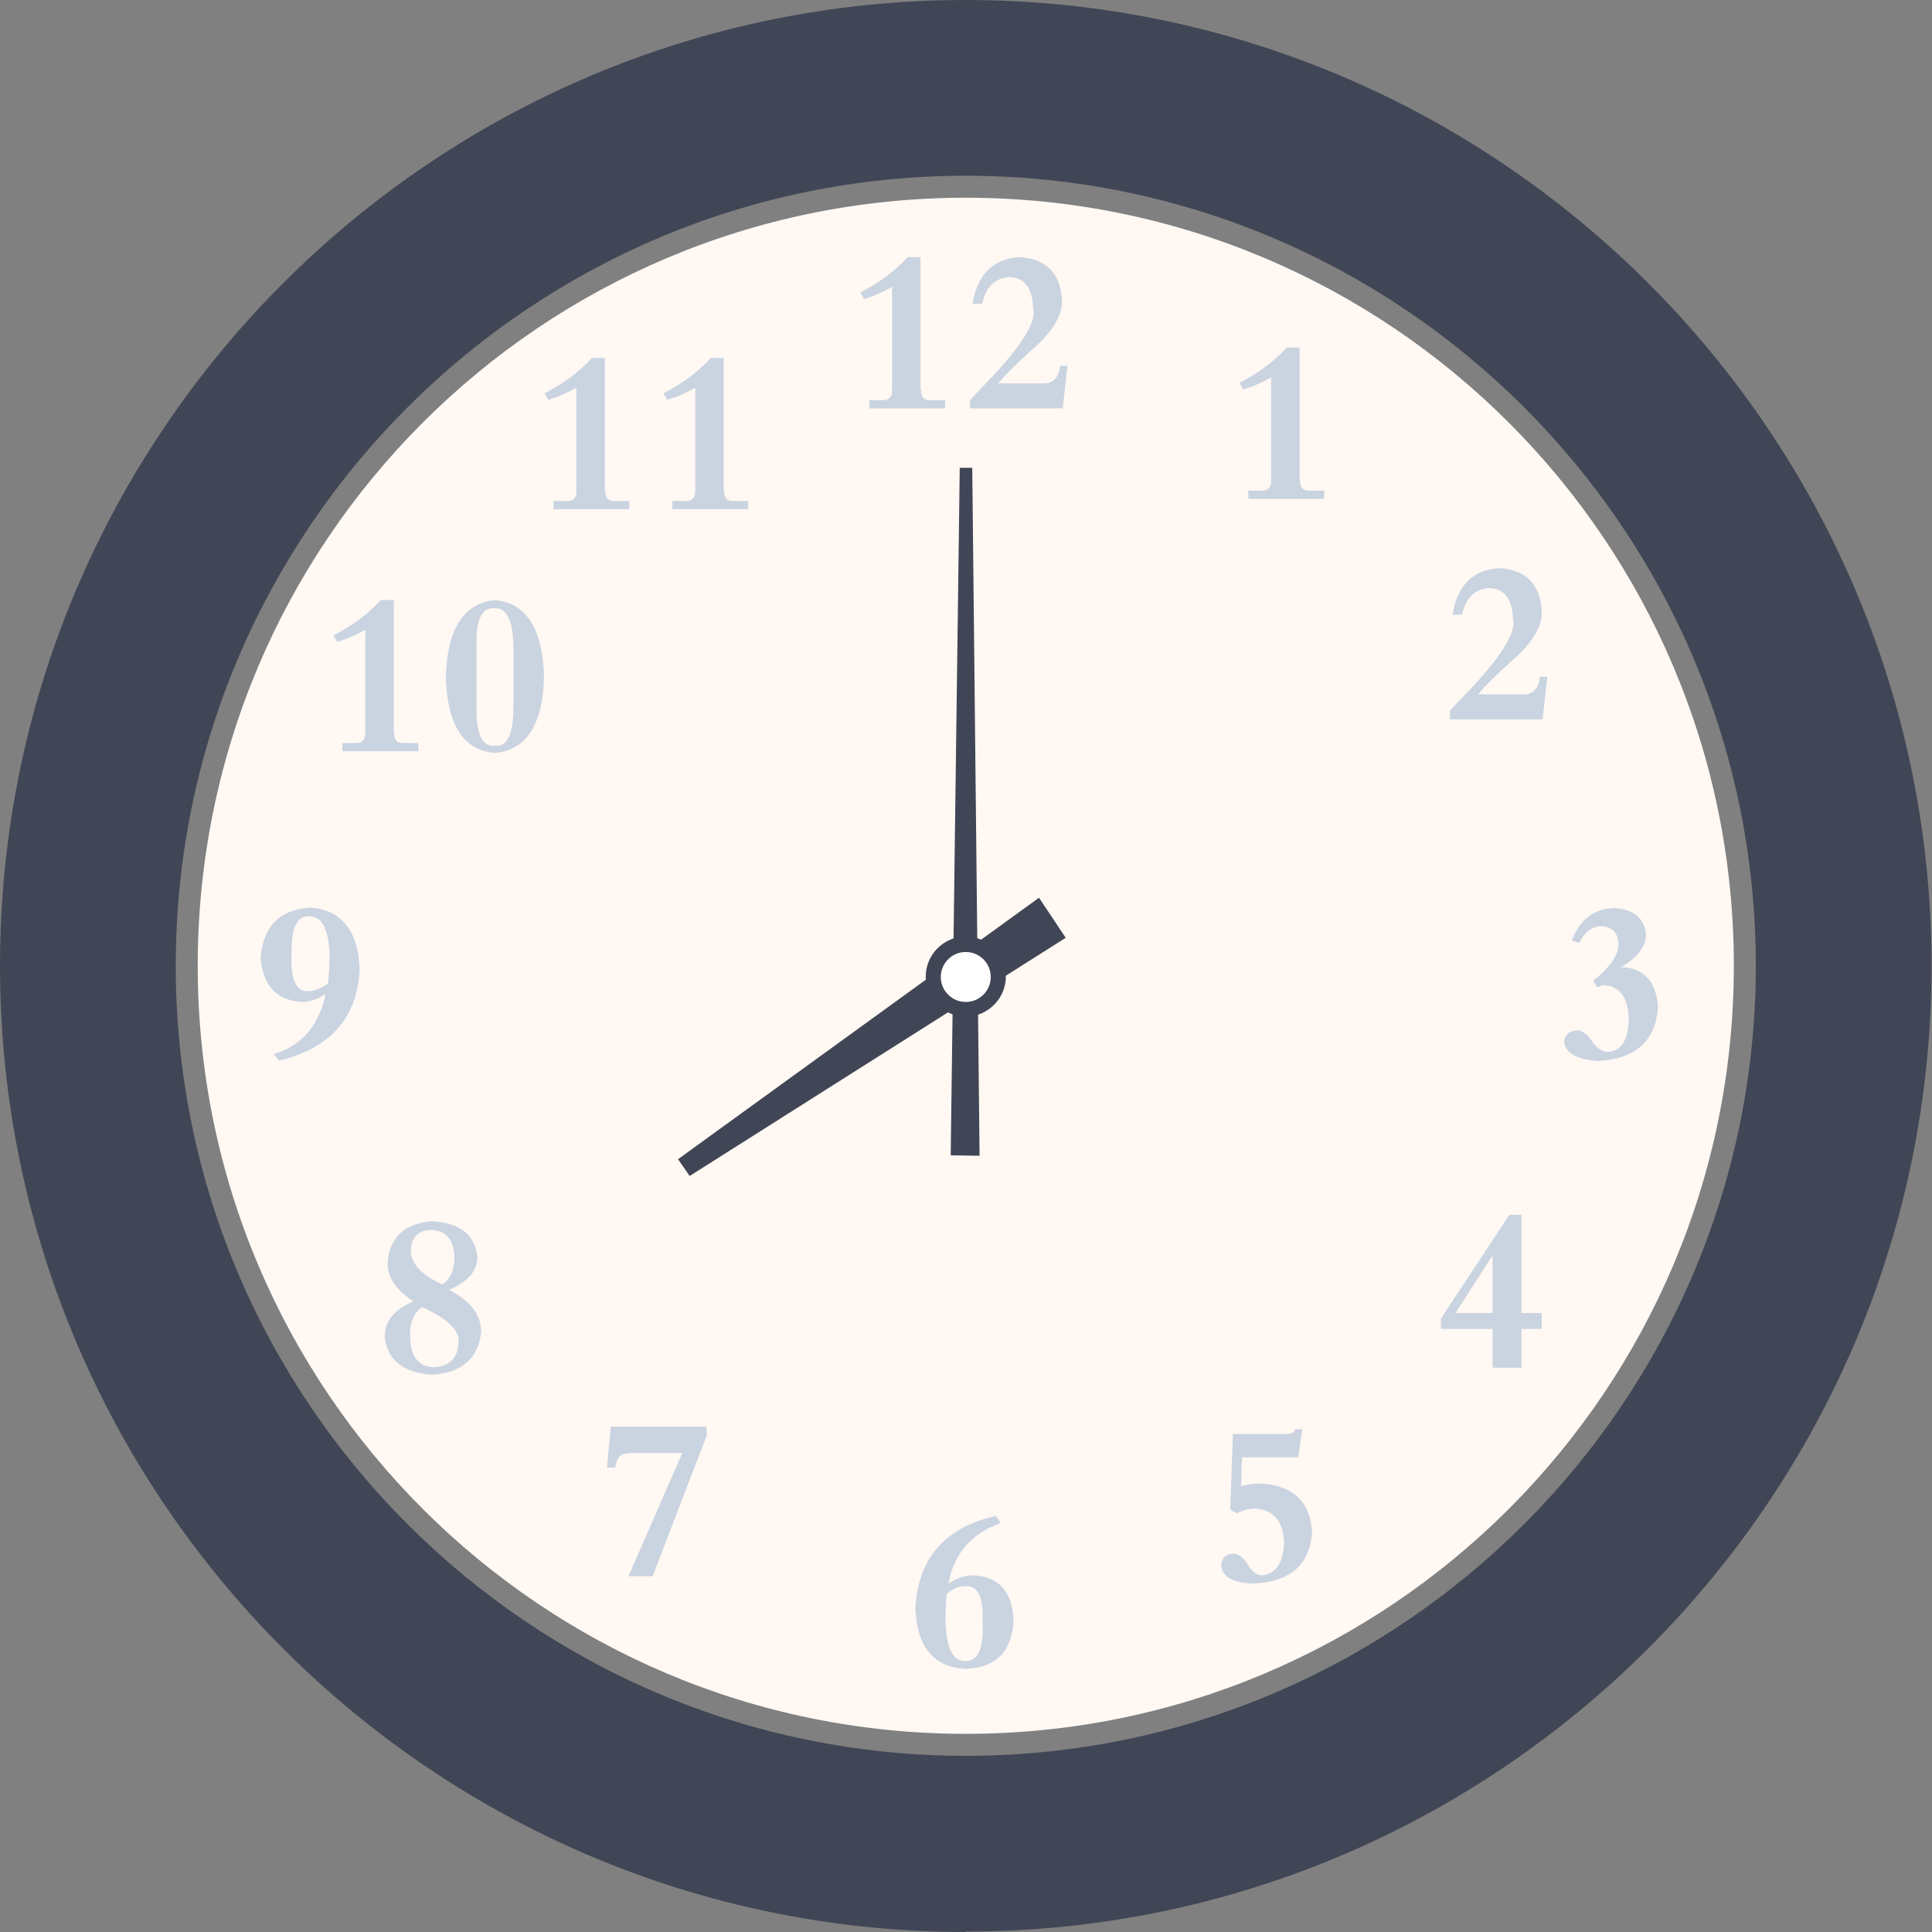<svg width="88" height="88" viewBox="0 0 88 88" fill="none" xmlns="http://www.w3.org/2000/svg">
<rect x="0" y="0" width="88" height="88" fill="#808080" stroke="none"/>
<g clip-path="url(#clip0_1_5264)">
<path d="M43.99 78.974C63.311 78.974 78.974 63.311 78.974 43.99C78.974 24.669 63.311 9.006 43.99 9.006C24.669 9.006 9.006 24.669 9.006 43.99C9.006 63.311 24.669 78.974 43.99 78.974Z" fill="#FFF8F3"/>
<path d="M41.95 17.757C41.95 18.071 42.067 18.228 42.322 18.228H43.048V18.601H39.595V18.228H40.262C40.517 18.208 40.635 18.051 40.635 17.796V13.068C40.184 13.323 39.772 13.499 39.36 13.617L39.183 13.323C40.027 12.891 40.753 12.361 41.341 11.714H41.93V17.757H41.95Z" fill="#CAD3E0"/>
<path d="M44.186 18.228C44.304 18.091 44.461 17.914 44.697 17.678C46.462 15.873 47.267 14.657 47.051 14.009C47.031 13.107 46.659 12.636 45.952 12.616C45.305 12.675 44.893 13.087 44.736 13.833H44.304C44.52 12.479 45.246 11.773 46.462 11.714C47.64 11.792 48.287 12.44 48.366 13.617C48.425 14.343 47.934 15.147 46.894 16.03C46.266 16.599 45.795 17.07 45.462 17.463H47.483C47.954 17.482 48.228 17.227 48.287 16.658H48.621L48.405 18.601H44.186V18.228Z" fill="#CAD3E0"/>
<path d="M59.216 21.877C59.216 22.191 59.334 22.348 59.589 22.348H60.315V22.721H56.861V22.348H57.529C57.784 22.329 57.901 22.172 57.901 21.917V17.188C57.45 17.443 57.038 17.62 56.626 17.737L56.45 17.443C57.293 17.011 58.019 16.482 58.608 15.834H59.196V21.877H59.216Z" fill="#CAD3E0"/>
<path d="M66.025 32.394C66.142 32.257 66.299 32.08 66.535 31.845C68.301 30.04 69.105 28.823 68.909 28.176C68.889 27.273 68.516 26.802 67.81 26.783C67.162 26.841 66.751 27.253 66.594 27.999H66.162C66.378 26.645 67.104 25.939 68.32 25.88C69.497 25.959 70.145 26.606 70.223 27.783C70.282 28.509 69.792 29.314 68.752 30.197C68.124 30.766 67.653 31.237 67.32 31.629H69.341C69.811 31.649 70.086 31.394 70.145 30.825H70.478L70.263 32.767H66.044V32.394H66.025Z" fill="#CAD3E0"/>
<path d="M45.56 69.38C44.245 69.851 43.441 70.773 43.205 72.127C43.578 71.872 43.951 71.754 44.343 71.754C45.501 71.813 46.109 72.499 46.168 73.814C46.09 75.227 45.364 75.953 44.01 76.012C42.538 75.953 41.773 75.031 41.694 73.265C41.812 70.989 43.029 69.576 45.364 69.046L45.58 69.38H45.56ZM43.99 72.244C43.676 72.244 43.382 72.362 43.107 72.617V72.794C43.088 73.108 43.068 73.382 43.068 73.638C43.068 74.991 43.362 75.658 43.951 75.658C44.54 75.678 44.814 75.109 44.755 73.932C44.814 72.774 44.559 72.225 43.99 72.244Z" fill="#CAD3E0"/>
<path d="M31.06 66.181H28.902C28.568 66.181 28.352 66.221 28.274 66.299C28.156 66.358 28.078 66.535 28.019 66.849H27.646L27.823 64.985H32.178V65.416L29.726 71.793H28.627L31.08 66.181H31.06Z" fill="#CAD3E0"/>
<path d="M20.484 58.765C21.446 59.275 21.917 59.903 21.917 60.668C21.779 61.885 21.034 62.532 19.68 62.611C18.365 62.532 17.639 61.943 17.521 60.884C17.521 60.178 17.953 59.648 18.836 59.275C18.012 58.745 17.62 58.137 17.659 57.45C17.777 56.332 18.444 55.724 19.68 55.625C20.955 55.704 21.642 56.253 21.74 57.234C21.76 57.862 21.348 58.353 20.465 58.745L20.484 58.765ZM19.229 59.53C18.836 59.805 18.66 60.256 18.679 60.845C18.679 61.767 19.052 62.257 19.778 62.277C20.484 62.218 20.837 61.865 20.877 61.217C20.994 60.648 20.445 60.099 19.229 59.53ZM19.641 56.018C19.052 56.038 18.738 56.351 18.718 56.94C18.699 57.529 19.17 58.058 20.151 58.51C20.523 58.235 20.7 57.823 20.7 57.293C20.68 56.469 20.327 56.057 19.641 56.018Z" fill="#CAD3E0"/>
<path d="M72.617 44.638C73.382 44.01 73.736 43.46 73.716 42.989C73.696 42.479 73.441 42.224 72.951 42.185C72.519 42.185 72.186 42.44 71.93 42.95L71.597 42.833C71.97 41.871 72.617 41.381 73.539 41.361C74.403 41.42 74.893 41.812 74.972 42.538C74.972 43.107 74.599 43.617 73.834 44.049H73.873C74.893 44.108 75.443 44.716 75.521 45.874C75.403 47.424 74.501 48.228 72.813 48.326C71.852 48.268 71.342 47.993 71.244 47.483C71.263 47.149 71.46 46.953 71.832 46.933C72.048 46.933 72.284 47.09 72.499 47.404C72.715 47.738 72.97 47.914 73.265 47.914C73.853 47.855 74.167 47.365 74.187 46.443C74.167 45.462 73.794 44.932 73.088 44.873C73.029 44.873 72.97 44.873 72.912 44.912C72.853 44.932 72.794 44.952 72.735 44.952L72.558 44.657L72.617 44.638Z" fill="#CAD3E0"/>
<path d="M67.987 60.531H65.632V60.06L68.752 55.331H69.301V59.805H70.223V60.531H69.301V62.297H67.987V60.531ZM67.987 57.234H67.947L66.299 59.805H67.987V57.234Z" fill="#CAD3E0"/>
<path d="M56.194 65.318H58.608C58.824 65.318 58.961 65.24 58.981 65.102H59.314L59.138 66.378H56.567L56.528 67.692C56.803 67.614 57.097 67.575 57.411 67.575C58.902 67.653 59.687 68.399 59.765 69.811C59.648 71.283 58.765 72.048 57.097 72.127C56.175 72.107 55.684 71.832 55.625 71.322C55.645 70.949 55.841 70.773 56.175 70.773C56.43 70.773 56.646 70.949 56.842 71.283C57.038 71.597 57.254 71.754 57.47 71.754C58.098 71.695 58.431 71.224 58.49 70.322C58.471 69.301 58.019 68.772 57.175 68.713C56.901 68.713 56.606 68.791 56.332 68.928L56.038 68.752L56.155 65.338L56.194 65.318Z" fill="#CAD3E0"/>
<path d="M12.479 48.013C13.754 47.62 14.539 46.698 14.833 45.266C14.461 45.521 14.107 45.638 13.735 45.638C12.577 45.56 11.969 44.873 11.871 43.617C11.988 42.205 12.714 41.459 14.068 41.341C15.559 41.42 16.325 42.381 16.384 44.206C16.246 46.404 15.01 47.757 12.714 48.307L12.459 48.013H12.479ZM14.049 45.148C14.304 45.148 14.598 45.03 14.932 44.814C14.99 44.363 15.01 43.99 15.01 43.676C15.01 42.381 14.696 41.734 14.088 41.734C13.519 41.714 13.264 42.264 13.283 43.421C13.225 44.598 13.48 45.187 14.049 45.148Z" fill="#CAD3E0"/>
<path d="M17.953 33.375C17.953 33.689 18.071 33.846 18.326 33.846H19.052V34.219H15.599V33.846H16.266C16.521 33.827 16.639 33.67 16.639 33.414V28.686C16.187 28.941 15.775 29.117 15.363 29.235L15.187 28.941C16.03 28.509 16.756 27.98 17.345 27.332H17.934V33.375H17.953Z" fill="#CAD3E0"/>
<path d="M22.544 27.332C23.977 27.469 24.722 28.647 24.781 30.844C24.722 33.002 23.977 34.16 22.544 34.297C21.112 34.18 20.367 33.022 20.308 30.844C20.367 28.647 21.112 27.489 22.544 27.332ZM21.701 32.198C21.681 33.434 21.956 34.023 22.544 33.964C23.133 34.042 23.408 33.395 23.388 32.021V29.608C23.388 28.313 23.113 27.685 22.544 27.705C21.956 27.646 21.681 28.195 21.701 29.353V32.178V32.198Z" fill="#CAD3E0"/>
<path d="M27.567 22.348C27.567 22.662 27.685 22.819 27.94 22.819H28.666V23.192H25.213V22.819H25.88C26.135 22.8 26.253 22.643 26.253 22.388V17.659C25.802 17.914 25.39 18.091 24.977 18.208L24.801 17.914C25.645 17.482 26.371 16.953 26.959 16.305H27.548V22.348H27.567Z" fill="#CAD3E0"/>
<path d="M32.983 22.348C32.983 22.662 33.101 22.819 33.356 22.819H34.082V23.192H30.628V22.819H31.295C31.55 22.8 31.668 22.643 31.668 22.388V17.659C31.217 17.914 30.805 18.091 30.393 18.208L30.216 17.914C31.06 17.482 31.786 16.953 32.375 16.305H32.963V22.348H32.983Z" fill="#CAD3E0"/>
<path d="M44.618 52.643L43.303 52.623L43.715 21.308H44.285L44.618 52.643Z" fill="#414656"/>
<path d="M47.326 40.89L48.542 42.715L31.413 53.565L30.883 52.8L47.326 40.89Z" fill="#414656"/>
<path d="M45.481 44.481C45.481 45.305 44.814 45.952 44.01 45.952C43.205 45.952 42.538 45.285 42.538 44.481C42.538 43.676 43.205 43.009 44.01 43.009C44.814 43.009 45.481 43.676 45.481 44.481Z" fill="white"/>
<path d="M43.99 46.306C42.989 46.306 42.165 45.481 42.165 44.481C42.165 43.48 42.989 42.656 43.99 42.656C44.991 42.656 45.815 43.48 45.815 44.481C45.815 45.481 44.991 46.306 43.99 46.306ZM43.99 43.362C43.362 43.362 42.852 43.873 42.852 44.5C42.852 45.128 43.362 45.638 43.99 45.638C44.618 45.638 45.128 45.128 45.128 44.5C45.128 43.873 44.618 43.362 43.99 43.362Z" fill="#414656"/>
<path d="M43.99 88C19.739 88 0 68.261 0 43.99C0 19.719 19.739 0 43.99 0C68.242 0 87.98 19.739 87.98 43.99C87.98 68.242 68.242 87.98 43.99 87.98V88ZM43.99 8.005C24.153 8.005 8.005 24.153 8.005 43.99C8.005 63.827 24.153 79.975 43.99 79.975C63.827 79.975 79.975 63.827 79.975 43.99C79.975 24.153 63.847 8.005 43.99 8.005Z" fill="#414656"/>
</g>
<defs>
<clipPath id="clip0_1_5264">
<rect width="88" height="88" fill="white"/>
</clipPath>
</defs>
</svg>
